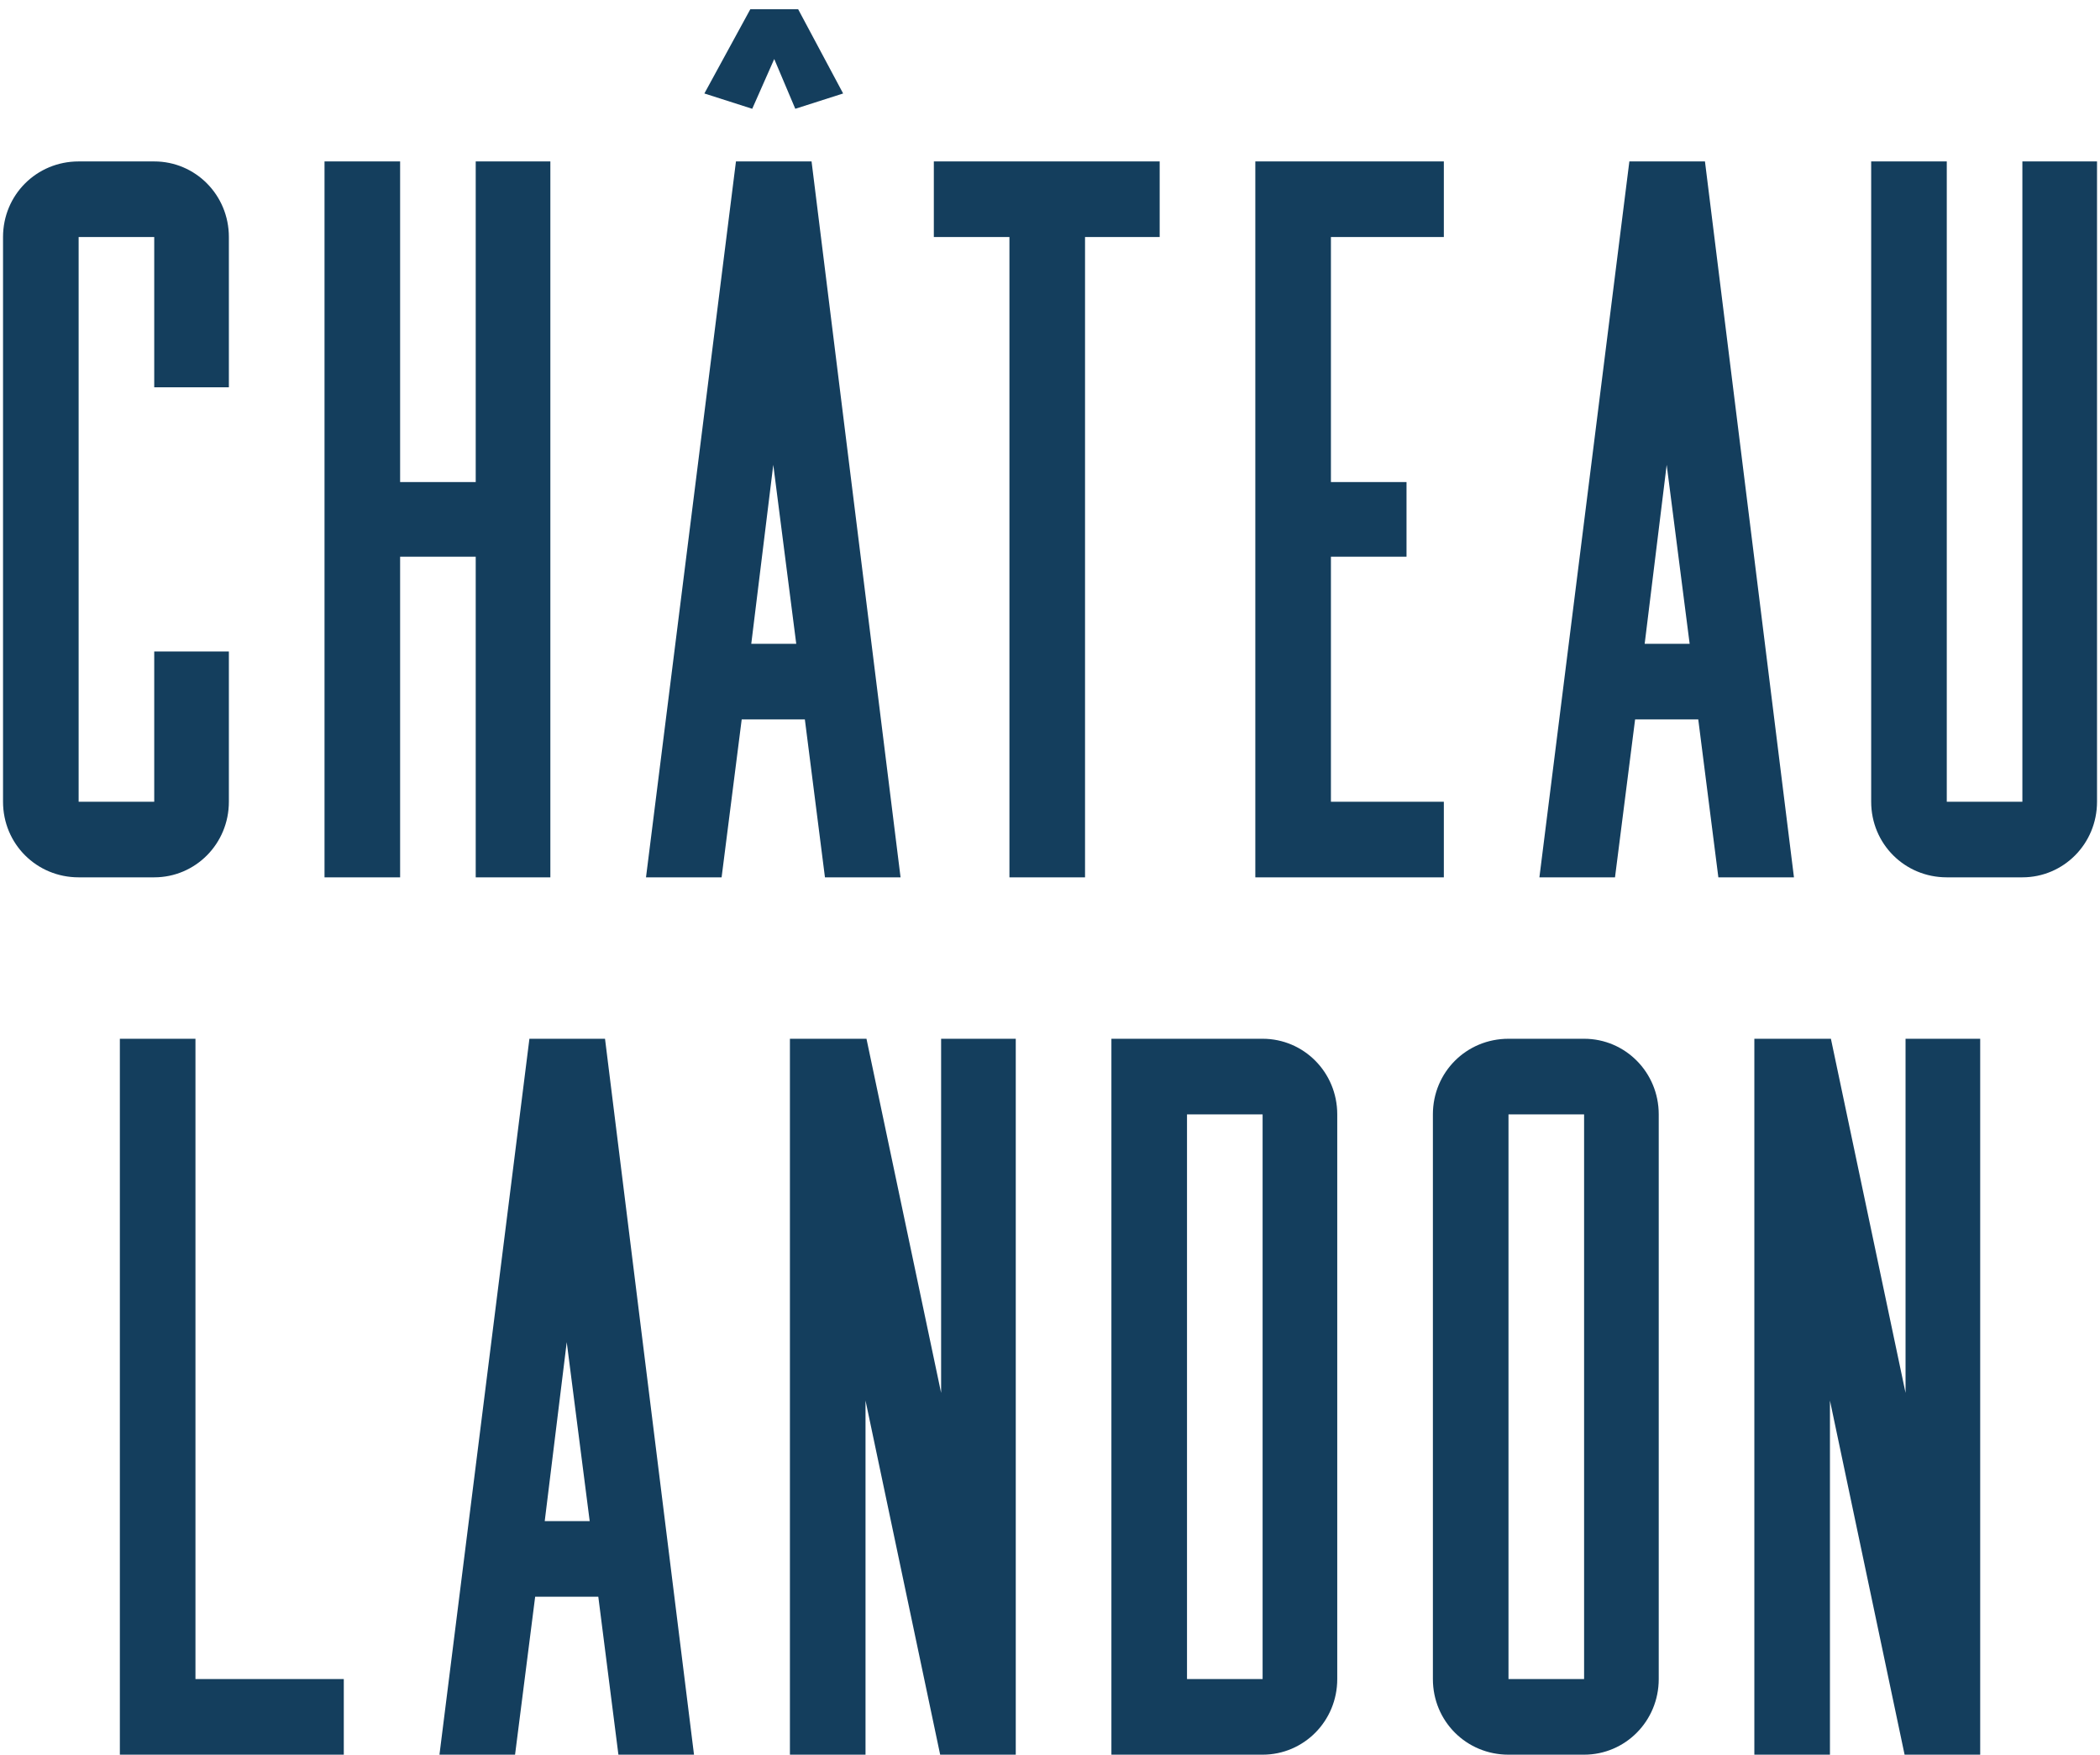 <svg width="79" height="66" viewBox="0 0 79 66" fill="none" xmlns="http://www.w3.org/2000/svg">
<path d="M2.958 33C1.374 33 0.114 31.74 0.114 30.156V8.916C0.114 7.332 1.374 6.072 2.958 6.072H5.802C7.35 6.072 8.61 7.332 8.61 8.916V14.568H5.802V8.916H2.958V30.156H5.802V24.504H8.61V30.156C8.61 31.74 7.35 33 5.802 33H2.958ZM12.208 33V6.072H15.052V18.132H17.896V6.072H20.704V33H17.896V20.94H15.052V33H12.208ZM24.302 33L27.686 6.072H30.53L33.878 33H31.034L30.278 27.06H27.902L27.146 33H24.302ZM26.498 3.516L28.226 0.348H30.026L31.718 3.516L29.918 4.092L29.126 2.22L28.298 4.092L26.498 3.516ZM28.262 24.216H29.954L29.09 17.484L28.262 24.216ZM35.13 6.072H43.626V8.916H40.818V33H37.974V8.916H35.13V6.072ZM47.224 6.072H54.316V8.916H50.068V18.132H52.912V20.94H50.068V30.156H54.316V33H47.224V6.072ZM57.911 33L61.295 6.072H64.139L67.487 33H64.643L63.887 27.06H61.511L60.755 33H57.911ZM62.699 17.484L61.871 24.216H63.563L62.699 17.484ZM70.392 6.072H73.236V30.156H76.08V6.072H78.888V30.156C78.888 31.74 77.628 33 76.08 33H73.236C71.652 33 70.392 31.74 70.392 30.156V6.072ZM7.353 39.072V63.156H12.933V66H4.509V39.072H7.353ZM16.532 66L19.916 39.072H22.76L26.108 66H23.264L22.508 60.06H20.132L19.376 66H16.532ZM21.32 50.484L20.492 57.216H22.184L21.32 50.484ZM29.716 66V39.072H32.596L35.404 52.392V39.072H38.212V66H35.368L32.56 52.68V66H29.716ZM47.498 39.072C49.046 39.072 50.306 40.332 50.306 41.916V63.156C50.306 64.74 49.046 66 47.498 66H41.81V39.072H47.498ZM47.498 63.156V41.916H44.654V63.156H47.498ZM59.592 39.072C61.139 39.072 62.4 40.332 62.4 41.916V63.156C62.4 64.74 61.139 66 59.592 66H56.748C55.163 66 53.904 64.74 53.904 63.156V41.916C53.904 40.332 55.163 39.072 56.748 39.072H59.592ZM59.592 63.156V41.916H56.748V63.156H59.592ZM65.997 66V39.072H68.877L71.685 52.392V39.072H74.493V66H71.649L68.841 52.68V66H65.997Z" fill="#143E5D"/>
</svg>
